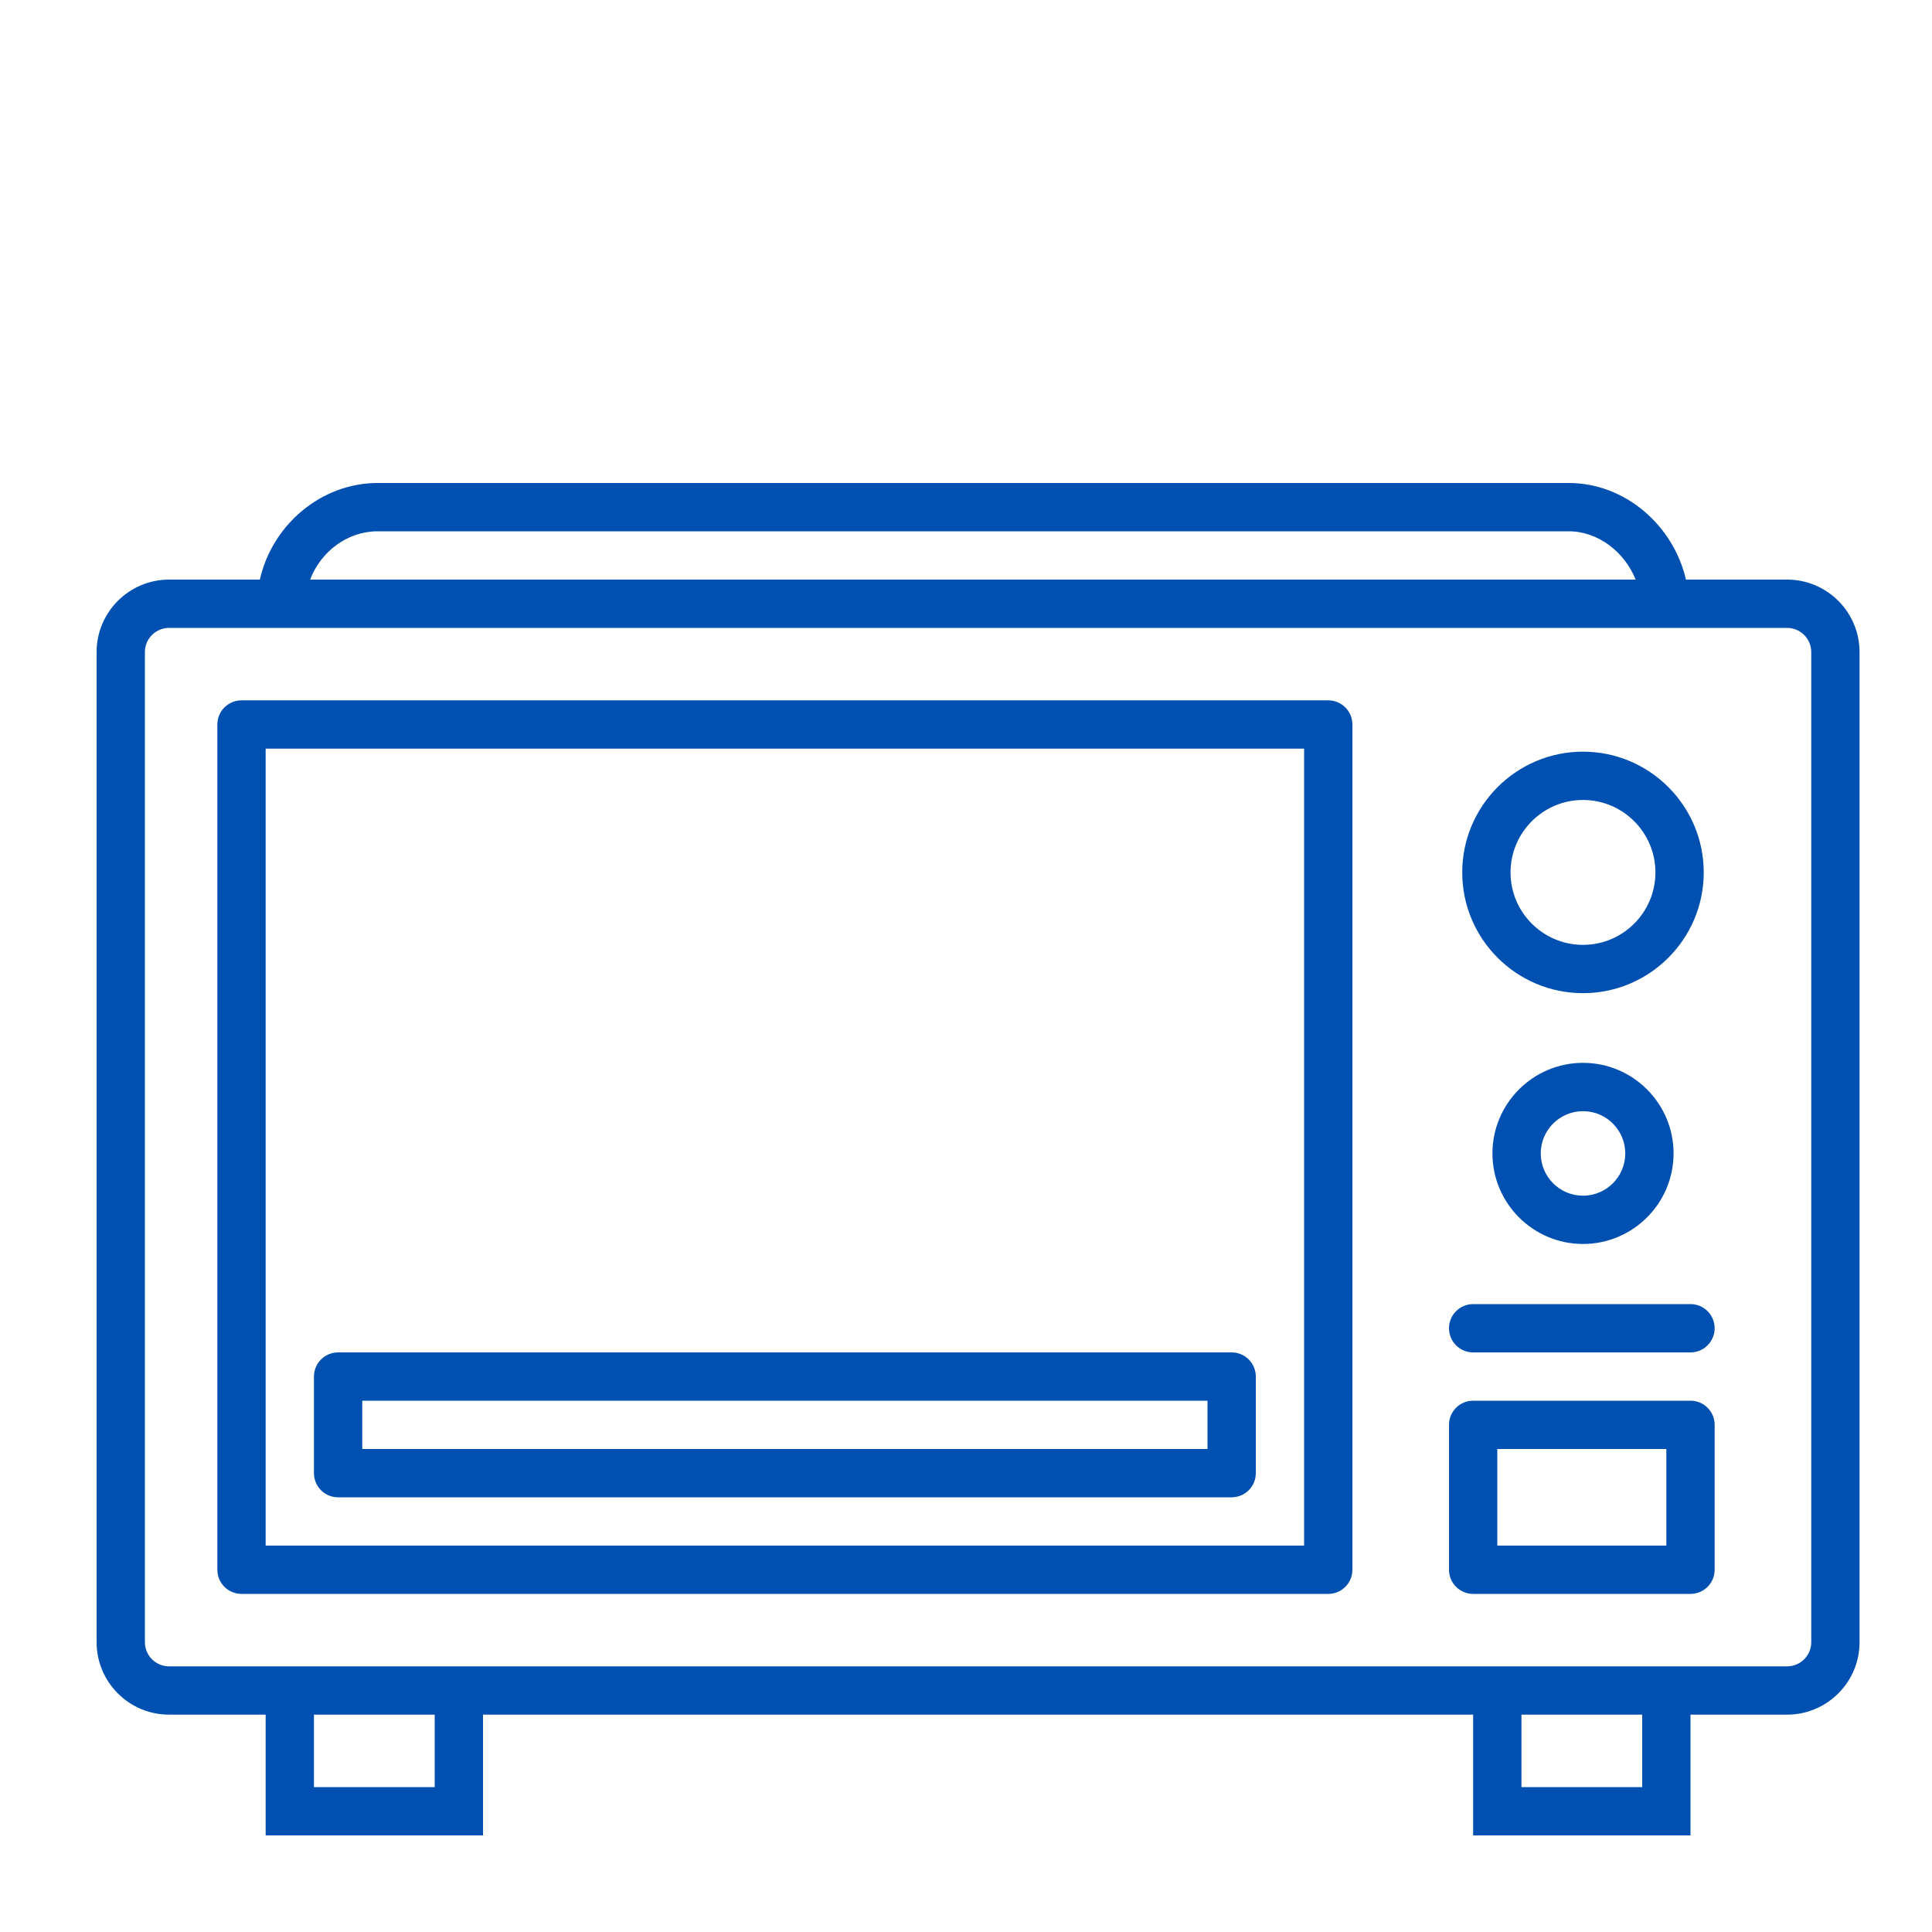<svg width="80" height="80" viewBox="0 0 80 80" fill="none" xmlns="http://www.w3.org/2000/svg">
<path d="M74 24H69.813C69.286 21.741 67.283 20 64.959 20H15.635C13.289 20 11.264 21.745 10.761 24H7C5.346 24 4 25.346 4 27V68C4 69.654 5.346 71 7 71H11V76H20V71H61V76H70V71H74C75.654 71 77 69.654 77 68V27C77 25.346 75.654 24 74 24ZM15.635 22H64.959C66.172 22 67.27 22.853 67.729 24H12.842C13.279 22.846 14.378 22 15.635 22ZM18 74H13V71H18V74ZM68 74H63V71H68V74ZM75 68C75 68.551 74.552 69 74 69H7C6.448 69 6 68.551 6 68V27C6 26.449 6.448 26 7 26H74C74.552 26 75 26.449 75 27V68Z" fill="#0050B2"/>
<path d="M55 29H10C9.447 29 9 29.448 9 30V65C9 65.552 9.447 66 10 66H55C55.553 66 56 65.552 56 65V30C56 29.448 55.553 29 55 29ZM54 64H11V31H54V64Z" fill="#0050B2"/>
<path d="M65.548 41.125C68.305 41.125 70.548 38.882 70.548 36.125C70.548 33.368 68.305 31.125 65.548 31.125C62.791 31.125 60.548 33.368 60.548 36.125C60.548 38.882 62.791 41.125 65.548 41.125ZM65.548 33.125C67.202 33.125 68.548 34.471 68.548 36.125C68.548 37.779 67.202 39.125 65.548 39.125C63.894 39.125 62.548 37.779 62.548 36.125C62.548 34.471 63.894 33.125 65.548 33.125Z" fill="#0050B2"/>
<path d="M65.549 44.01C63.482 44.01 61.799 45.693 61.799 47.76C61.799 49.827 63.482 51.51 65.549 51.51C67.616 51.51 69.299 49.827 69.299 47.76C69.299 45.693 67.616 44.01 65.549 44.01ZM65.549 49.511C64.584 49.511 63.799 48.726 63.799 47.761C63.799 46.796 64.584 46.011 65.549 46.011C66.514 46.011 67.299 46.796 67.299 47.761C67.299 48.726 66.514 49.511 65.549 49.511Z" fill="#0050B2"/>
<path d="M70 54H61C60.447 54 60 54.448 60 55C60 55.552 60.447 56 61 56H70C70.553 56 71 55.552 71 55C71 54.448 70.553 54 70 54Z" fill="#0050B2"/>
<path d="M70 58H61C60.447 58 60 58.448 60 59V65C60 65.552 60.447 66 61 66H70C70.553 66 71 65.552 71 65V59C71 58.448 70.553 58 70 58ZM69 64H62V60H69V64Z" fill="#0050B2"/>
<path d="M14 62H51C51.553 62 52 61.552 52 61V57C52 56.448 51.553 56 51 56H14C13.447 56 13 56.448 13 57V61C13 61.552 13.447 62 14 62ZM15 58H50V60H15V58Z" fill="#0050B2"/>
</svg>
